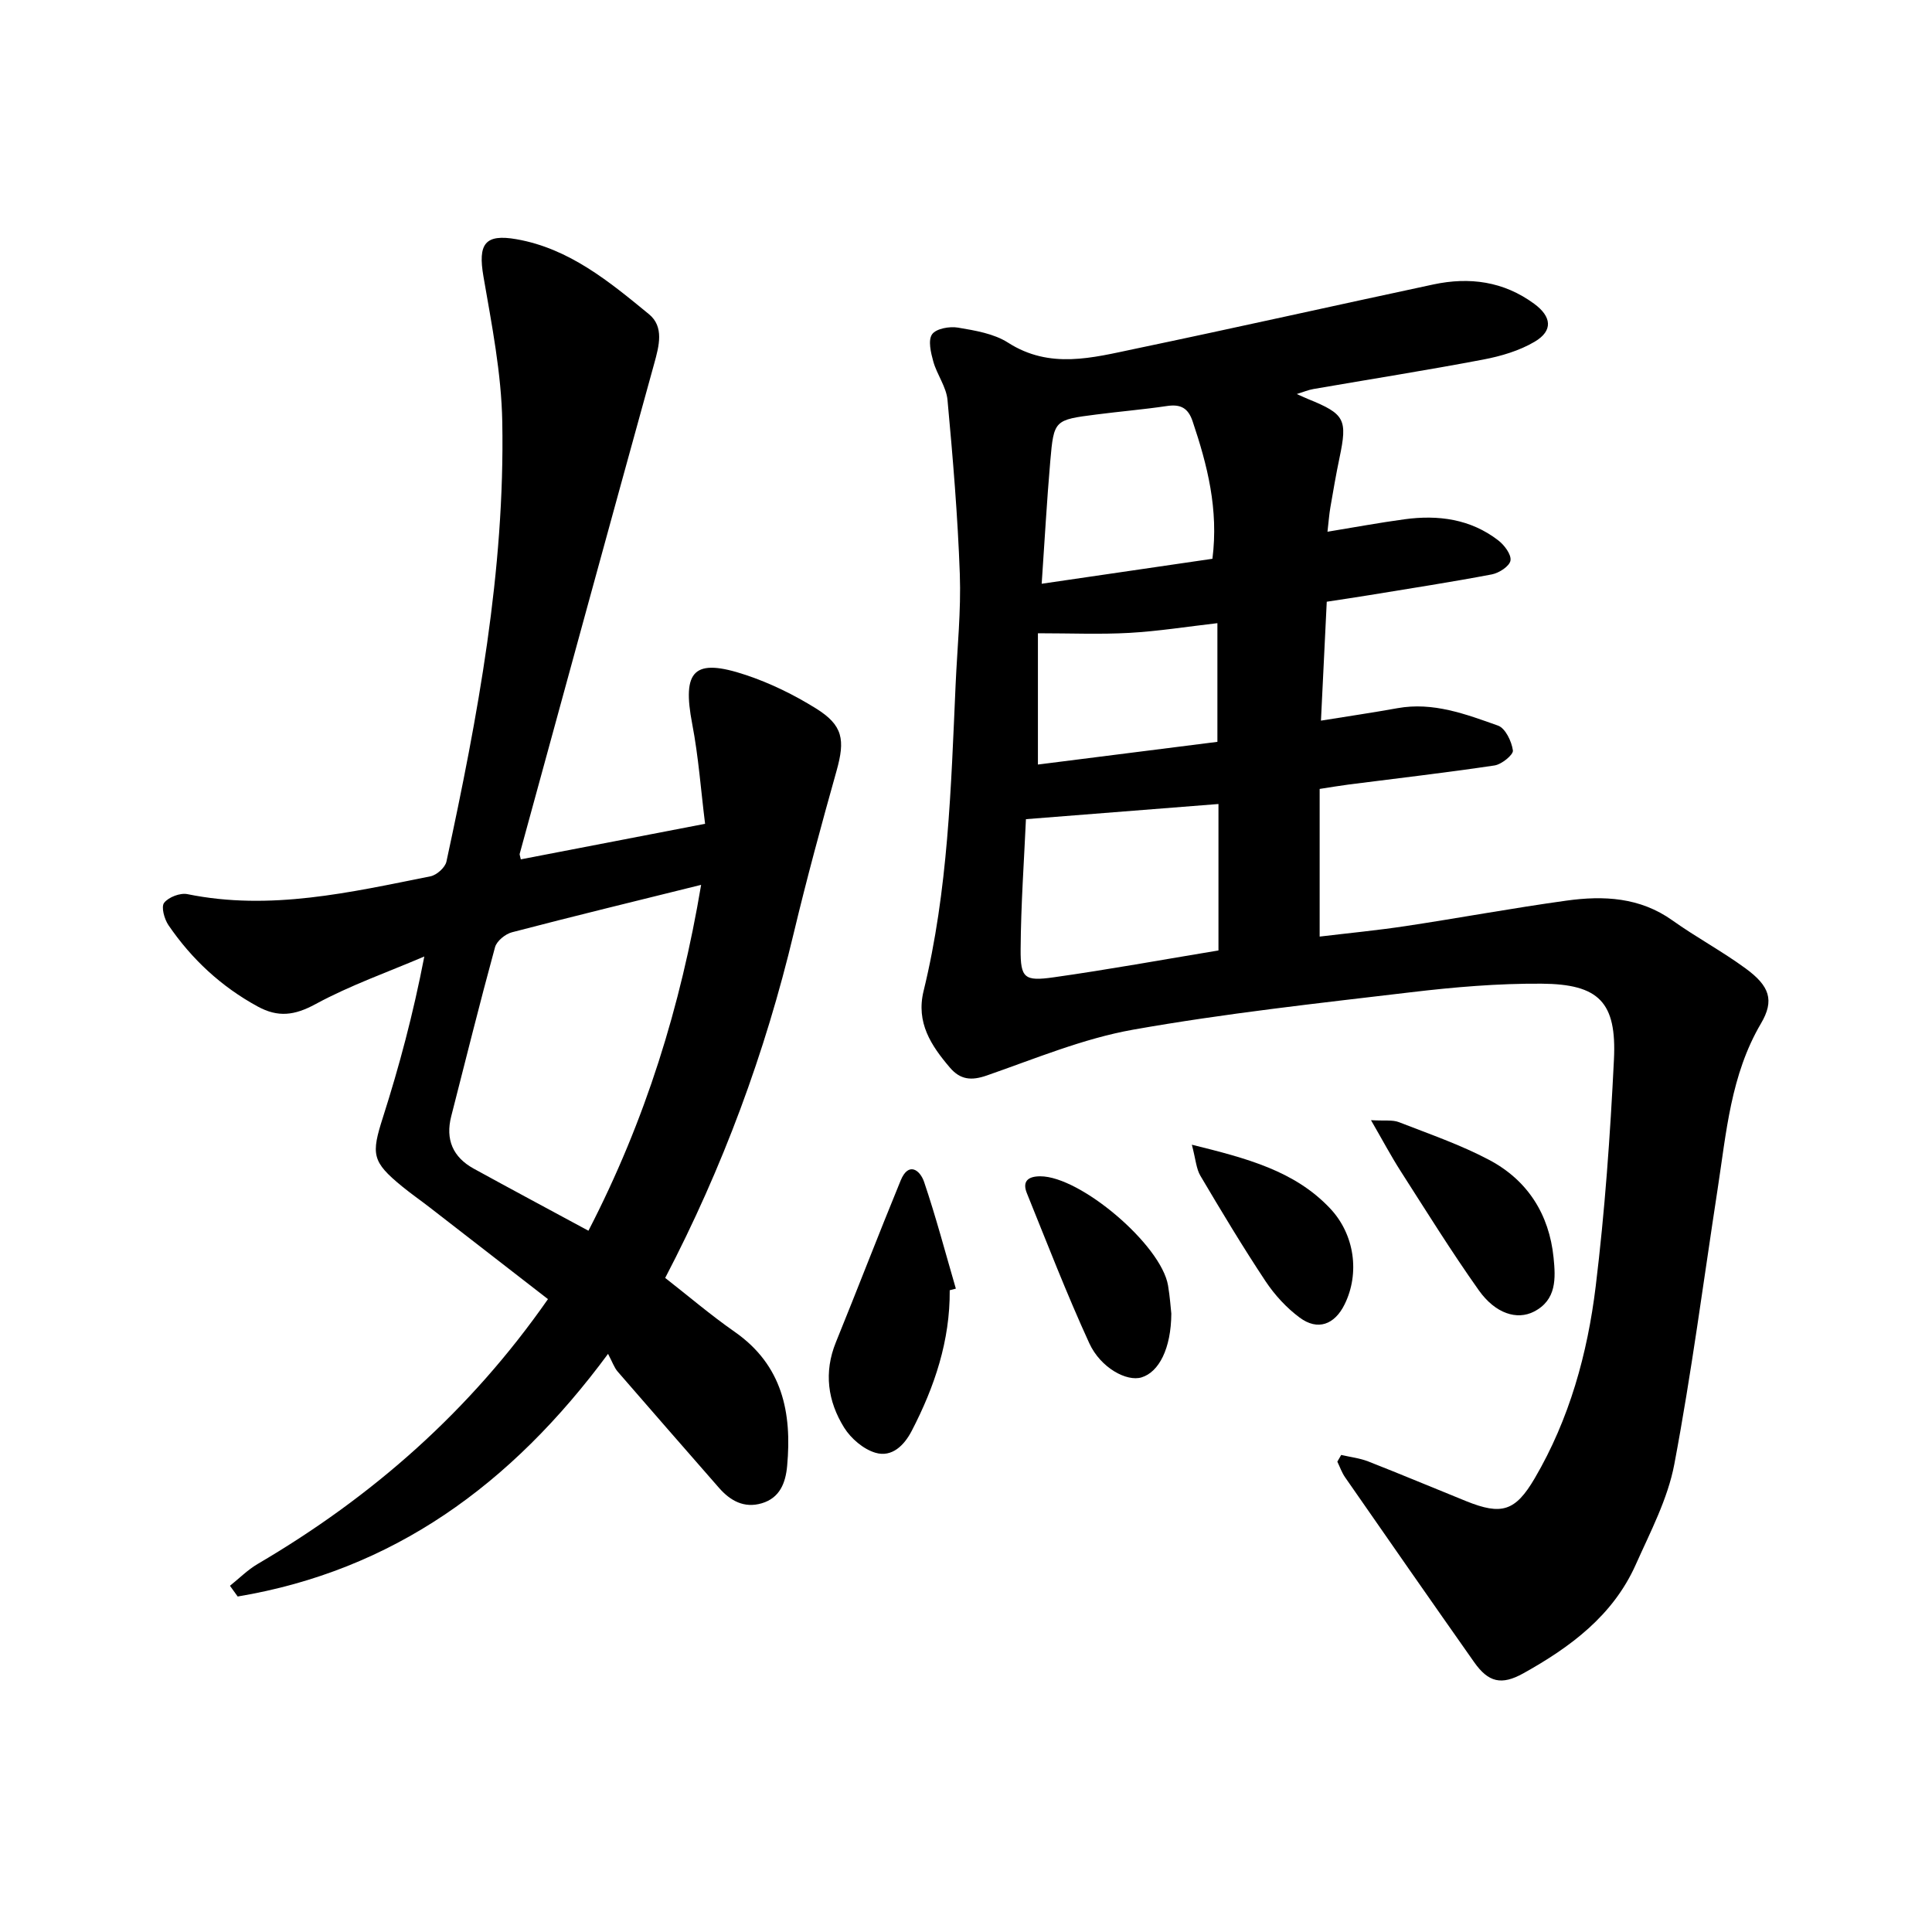 <svg enable-background="new 0 0 400 400" viewBox="0 0 400 400" xmlns="http://www.w3.org/2000/svg"><path d="m277.68 301.23c1.88.44 3.84.66 5.61 1.35 6.79 2.66 13.51 5.49 20.27 8.22 7.32 2.95 10.17 2.12 14.19-4.74 7.18-12.26 10.92-25.79 12.62-39.71 1.9-15.59 3.01-31.3 3.78-46.99.58-11.85-3.08-15.62-15-15.7-9.02-.06-18.1.71-27.07 1.78-19.22 2.28-38.49 4.37-57.52 7.75-10.33 1.84-20.27 6.01-30.26 9.48-3.19 1.11-5.47.89-7.62-1.62-3.91-4.58-7.06-9.33-5.46-15.88 5.09-20.83 5.68-42.15 6.63-63.43.34-7.62 1.14-15.27.87-22.87-.43-12.04-1.44-24.07-2.55-36.07-.25-2.71-2.18-5.23-2.94-7.95-.51-1.83-1.12-4.41-.25-5.64.83-1.18 3.62-1.68 5.36-1.38 3.55.6 7.42 1.23 10.36 3.11 8.67 5.56 17.5 3.12 26.29 1.28 20.62-4.31 41.18-8.93 61.78-13.33 7.46-1.59 14.53-.65 20.86 4 3.61 2.65 3.97 5.57.12 7.85-3.17 1.88-6.98 3-10.65 3.7-11.68 2.22-23.43 4.07-35.15 6.1-1.07.18-2.09.62-3.47 1.04 1.01.45 1.7.77 2.4 1.06 7.57 3.08 8.12 4.18 6.45 12.15-.72 3.42-1.31 6.87-1.9 10.31-.24 1.4-.34 2.82-.59 4.99 5.5-.9 10.71-1.87 15.95-2.58 6.98-.95 13.67-.06 19.41 4.37 1.26.97 2.73 2.92 2.53 4.17-.19 1.17-2.35 2.58-3.85 2.87-8.41 1.6-16.88 2.9-25.33 4.29-2.8.46-5.62.87-8.86 1.37-.39 8.09-.78 16.11-1.2 24.62 5.63-.91 10.76-1.66 15.85-2.58 7.38-1.33 14.13 1.24 20.81 3.61 1.52.54 2.82 3.26 3.08 5.14.13.88-2.33 2.89-3.81 3.11-10.04 1.5-20.13 2.66-30.2 3.95-1.87.24-3.72.56-6 .91v30.57c5.9-.71 11.86-1.28 17.77-2.17 11.13-1.68 22.21-3.74 33.36-5.28 7.66-1.06 15.18-.7 21.91 4.1 4.91 3.5 10.27 6.37 15.13 9.93 5.01 3.66 6.02 6.62 3.2 11.41-6.27 10.66-7.17 22.58-8.98 34.32-2.92 18.99-5.4 38.07-8.96 56.93-1.36 7.19-4.97 14.03-8 20.82-4.71 10.53-13.52 17.05-23.25 22.47-4.54 2.53-7.24 1.88-10.19-2.3-8.95-12.72-17.84-25.48-26.71-38.26-.69-.99-1.09-2.17-1.62-3.26.28-.46.54-.93.8-1.39zm-25.41-104.45c0-10.56 0-20.48 0-30.32-13.27 1.05-26.18 2.06-39.86 3.14-.37 8.33-1.04 17.63-1.1 26.94-.04 5.99.79 6.66 6.85 5.8 11.28-1.59 22.5-3.64 34.11-5.56zm-1.25-81.09c1.3-10.26-1.05-19.39-4.1-28.46-.94-2.8-2.52-3.58-5.31-3.17-4.86.72-9.76 1.13-14.63 1.76-8.68 1.11-8.79 1.13-9.53 9.63-.72 8.28-1.17 16.59-1.78 25.41 12.32-1.8 23.85-3.49 35.35-5.17zm-36.13 42.6c12.21-1.54 24.69-3.12 37.16-4.7 0-8.57 0-16.69 0-24.57-6.27.72-12.22 1.67-18.2 2.01-6.05.34-12.14.08-18.96.08z"/><path d="m107.83 177.92c12.35-2.38 24.72-4.77 38.15-7.36-.87-6.95-1.36-13.88-2.66-20.65-2.14-11.12.34-13.75 11.1-10.16 5.05 1.68 9.98 4.1 14.51 6.92 5.62 3.49 6.07 6.5 4.27 12.92-3.13 11.14-6.17 22.32-8.86 33.58-5.92 24.82-14.69 48.55-26.62 71.41 4.68 3.65 9.37 7.66 14.4 11.17 9.87 6.9 11.86 16.7 10.85 27.75-.32 3.52-1.51 6.63-5.26 7.74-3.63 1.07-6.49-.5-8.86-3.21-7-8.02-14.02-16.02-20.98-24.07-.71-.83-1.08-1.96-1.98-3.66-20.14 27.27-44.66 44.87-76.68 50.24-.53-.74-1.06-1.48-1.6-2.22 1.9-1.52 3.66-3.3 5.74-4.52 23.75-13.93 43.97-31.69 60.1-54.83-8.26-6.41-16.37-12.7-24.49-18.99-1.88-1.46-3.85-2.82-5.69-4.33-6.31-5.15-6.43-6.68-3.98-14.34 3.37-10.56 6.24-21.29 8.56-33.28-7.55 3.23-15.36 5.97-22.54 9.87-4.31 2.34-7.73 2.79-11.95.49-7.56-4.12-13.66-9.79-18.48-16.84-.86-1.26-1.55-3.79-.9-4.63.91-1.18 3.32-2.1 4.81-1.8 17.15 3.5 33.73-.37 50.34-3.69 1.29-.26 3.04-1.82 3.3-3.05 6.48-30.02 12.13-60.2 11.56-91.06-.18-10.05-2.18-20.12-3.9-30.09-1.15-6.69.26-8.86 6.85-7.7 10.93 1.92 19.22 8.79 27.42 15.52 3.17 2.6 2.1 6.56 1.08 10.25-9.35 33.82-18.59 67.66-27.85 101.5-.03.14.06.3.24 1.12zm14 76.89c11.83-22.9 19.09-46.4 23.33-71.61-13.74 3.41-26.48 6.5-39.17 9.82-1.38.36-3.15 1.81-3.5 3.09-3.18 11.63-6.08 23.33-9.07 35.01-1.23 4.81.35 8.46 4.65 10.83 7.63 4.19 15.3 8.29 23.76 12.86z"/><path d="m196.63 267.13c.08 10.43-3.13 19.98-7.86 29.1-1.57 3.04-4.12 5.55-7.51 4.55-2.49-.73-5.07-2.94-6.48-5.19-3.4-5.46-4.26-11.45-1.71-17.71 4.53-11.14 8.84-22.37 13.41-33.49 1.63-3.96 4.02-2.13 4.85.33 2.46 7.27 4.42 14.71 6.57 22.08-.42.1-.85.22-1.27.33z"/><path d="m283.85 231.92c2.78.17 4.44-.11 5.78.41 6.31 2.46 12.77 4.68 18.73 7.84 7.9 4.2 12.38 11.22 13.29 20.2.43 4.27.66 8.77-4.07 11.19-3.52 1.8-7.98.41-11.41-4.42-5.67-8-10.85-16.35-16.15-24.62-2-3.12-3.75-6.41-6.17-10.6z"/><path d="m242.51 271.98c-.05 7.22-2.56 12.09-6.16 13.19-3.05.94-8.48-1.95-10.83-7.08-4.67-10.19-8.71-20.66-12.92-31.06-1.01-2.5.3-3.49 2.78-3.49 8.32 0 25.03 14.2 26.45 22.6.4 2.35.55 4.73.68 5.84z"/><path d="m246.76 237c11.45 2.83 21.24 5.41 28.57 13.13 5.17 5.44 6.22 13.51 3.06 19.92-2.08 4.22-5.57 5.51-9.3 2.75-2.73-2.02-5.18-4.69-7.07-7.53-4.72-7.12-9.13-14.46-13.48-21.82-.87-1.45-.97-3.37-1.78-6.45z"/></svg>